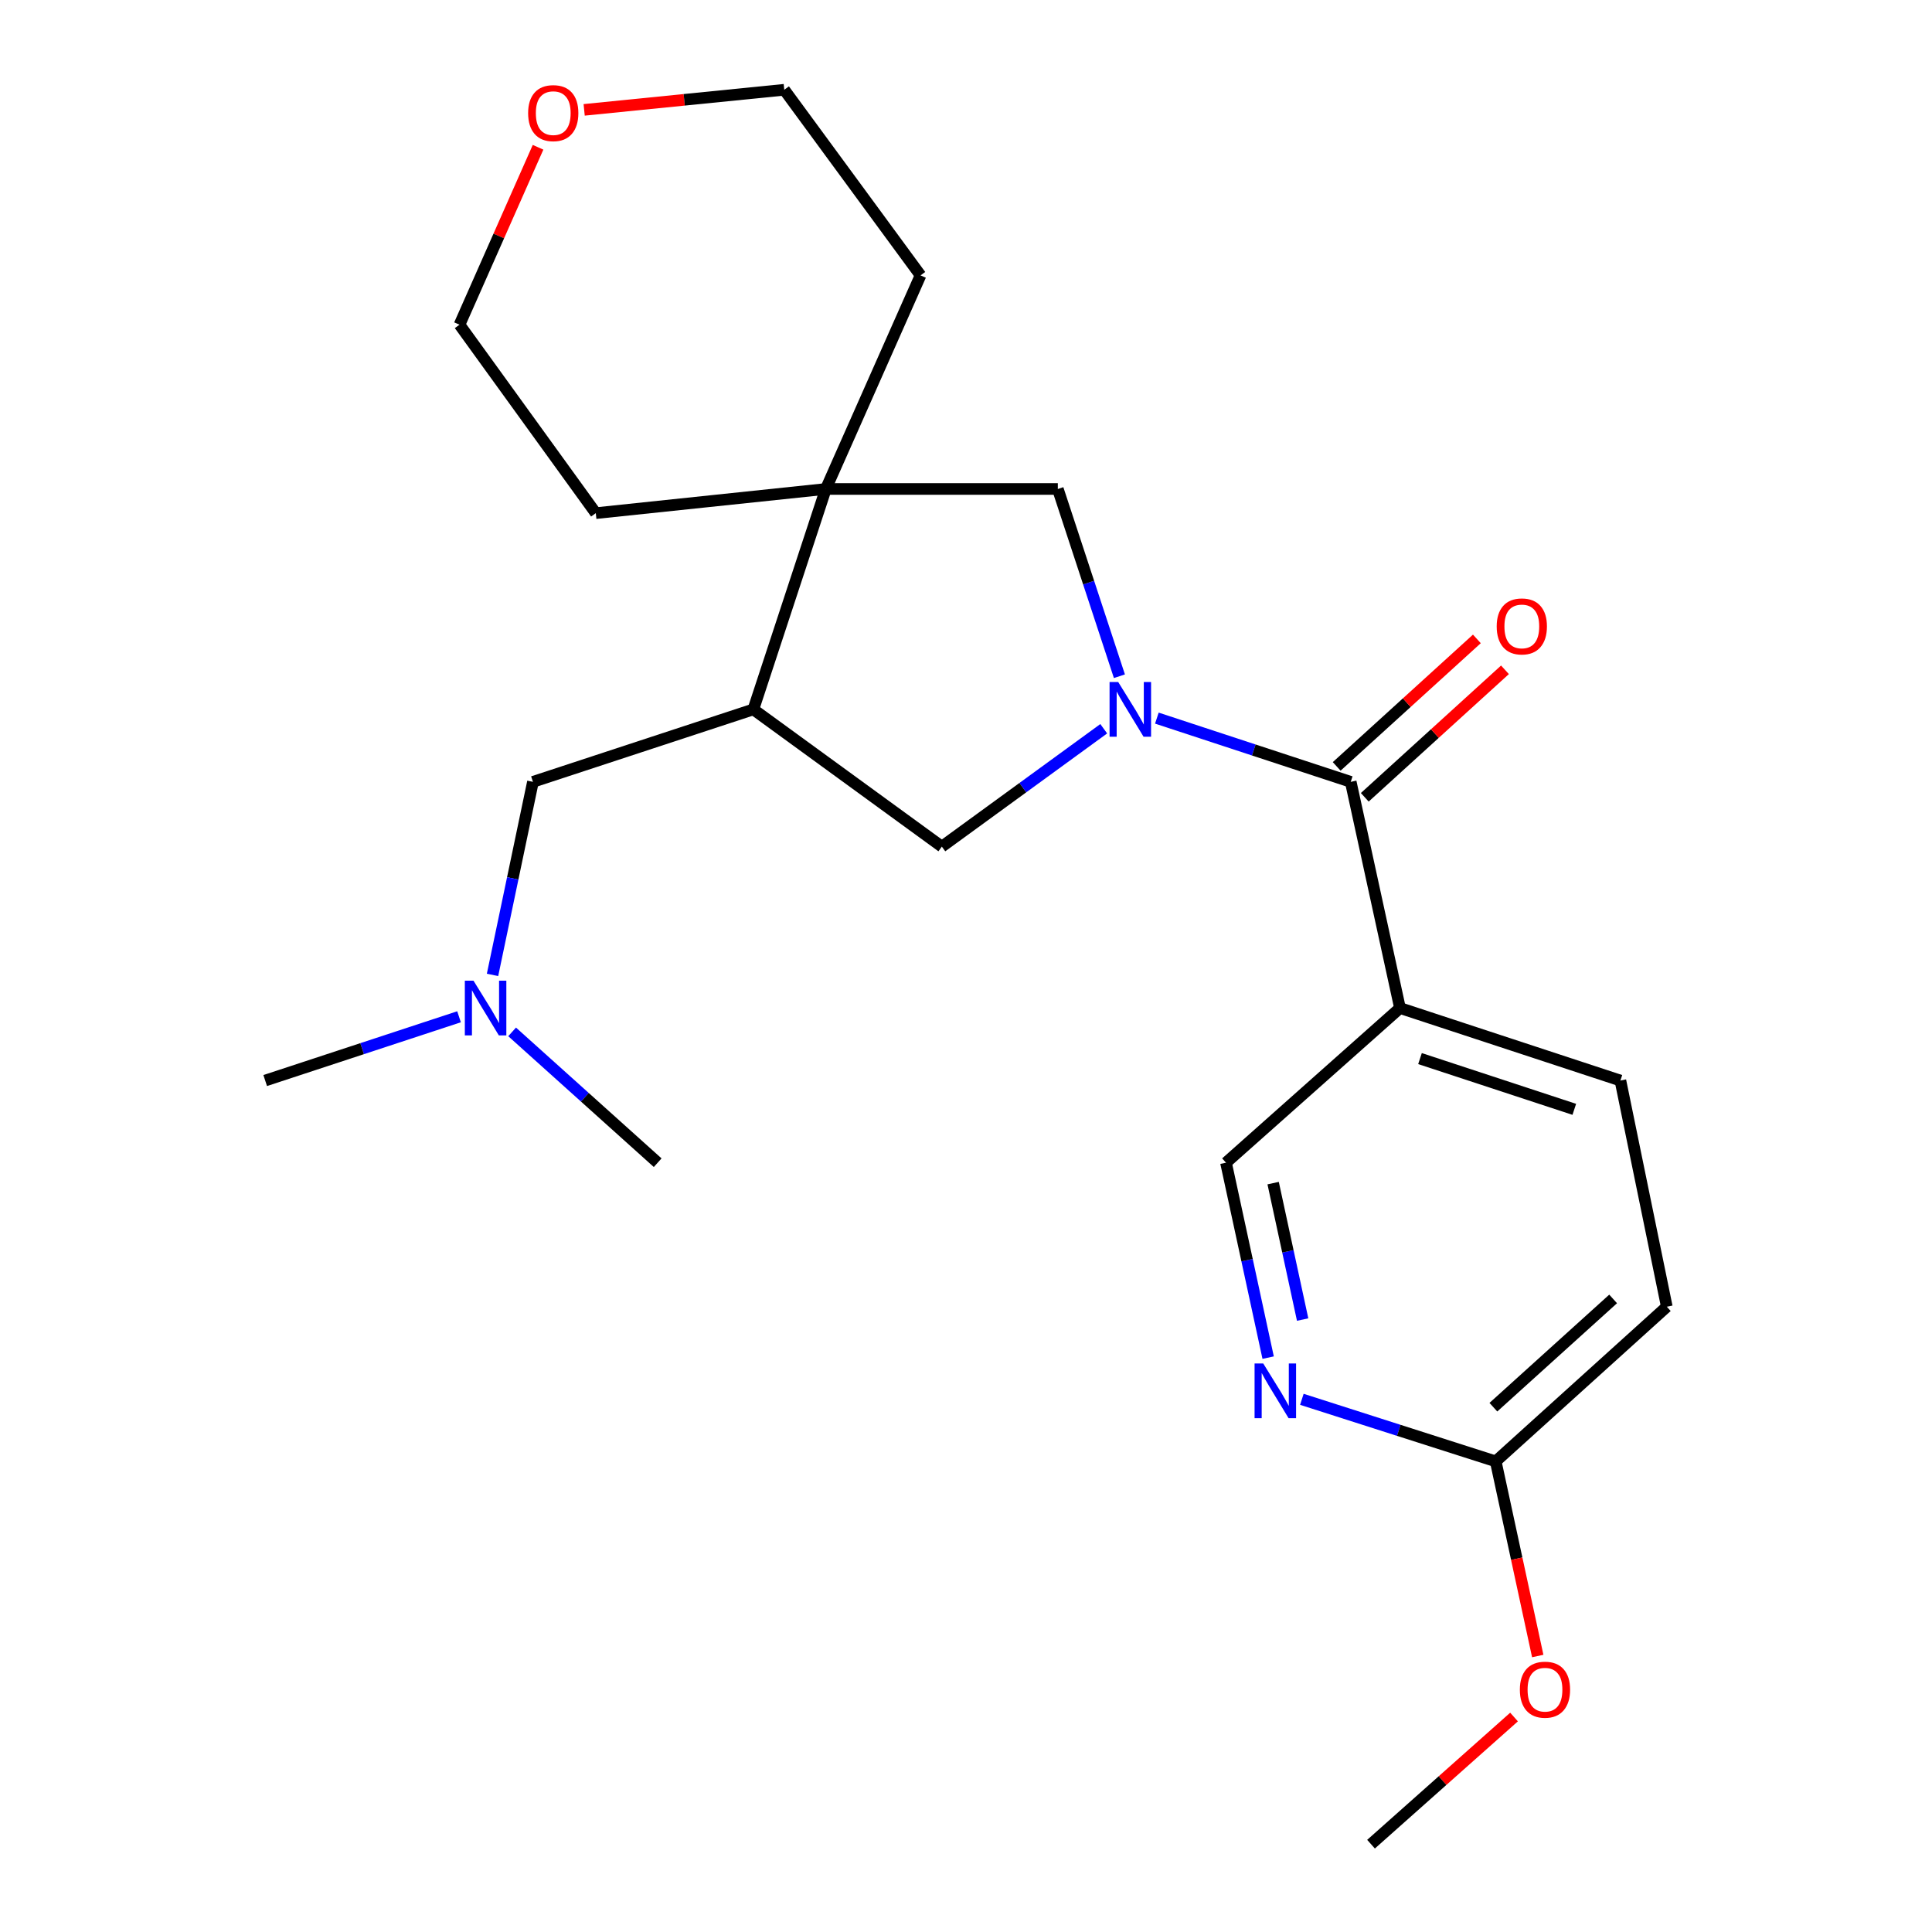 <?xml version='1.0' encoding='iso-8859-1'?>
<svg version='1.1' baseProfile='full'
              xmlns='http://www.w3.org/2000/svg'
                      xmlns:rdkit='http://www.rdkit.org/xml'
                      xmlns:xlink='http://www.w3.org/1999/xlink'
                  xml:space='preserve'
width='1000px' height='1000px' viewBox='0 0 1000 1000'>
<!-- END OF HEADER -->
<rect style='opacity:1.0;fill:#FFFFFF;stroke:none' width='1000' height='1000' x='0' y='0'> </rect>
<path class='bond-0' d='M 598.791,371.697 L 648.963,388.19' style='fill:none;fill-rule:evenodd;stroke:#0000FF;stroke-width:6px;stroke-linecap:butt;stroke-linejoin:miter;stroke-opacity:1' />
<path class='bond-0' d='M 648.963,388.19 L 699.135,404.684' style='fill:none;fill-rule:evenodd;stroke:#000000;stroke-width:6px;stroke-linecap:butt;stroke-linejoin:miter;stroke-opacity:1' />
<path class='bond-4' d='M 571.292,377.197 L 529.395,407.705' style='fill:none;fill-rule:evenodd;stroke:#0000FF;stroke-width:6px;stroke-linecap:butt;stroke-linejoin:miter;stroke-opacity:1' />
<path class='bond-4' d='M 529.395,407.705 L 487.499,438.213' style='fill:none;fill-rule:evenodd;stroke:#000000;stroke-width:6px;stroke-linecap:butt;stroke-linejoin:miter;stroke-opacity:1' />
<path class='bond-5' d='M 579.405,350.017 L 563.469,301.555' style='fill:none;fill-rule:evenodd;stroke:#0000FF;stroke-width:6px;stroke-linecap:butt;stroke-linejoin:miter;stroke-opacity:1' />
<path class='bond-5' d='M 563.469,301.555 L 547.532,253.092' style='fill:none;fill-rule:evenodd;stroke:#000000;stroke-width:6px;stroke-linecap:butt;stroke-linejoin:miter;stroke-opacity:1' />
<path class='bond-2' d='M 699.135,404.684 L 724.631,521.761' style='fill:none;fill-rule:evenodd;stroke:#000000;stroke-width:6px;stroke-linecap:butt;stroke-linejoin:miter;stroke-opacity:1' />
<path class='bond-10' d='M 706.407,412.68 L 742.689,379.685' style='fill:none;fill-rule:evenodd;stroke:#000000;stroke-width:6px;stroke-linecap:butt;stroke-linejoin:miter;stroke-opacity:1' />
<path class='bond-10' d='M 742.689,379.685 L 778.97,346.69' style='fill:none;fill-rule:evenodd;stroke:#FF0000;stroke-width:6px;stroke-linecap:butt;stroke-linejoin:miter;stroke-opacity:1' />
<path class='bond-10' d='M 691.864,396.687 L 728.145,363.693' style='fill:none;fill-rule:evenodd;stroke:#000000;stroke-width:6px;stroke-linecap:butt;stroke-linejoin:miter;stroke-opacity:1' />
<path class='bond-10' d='M 728.145,363.693 L 764.426,330.698' style='fill:none;fill-rule:evenodd;stroke:#FF0000;stroke-width:6px;stroke-linecap:butt;stroke-linejoin:miter;stroke-opacity:1' />
<path class='bond-1' d='M 389.936,367.179 L 487.499,438.213' style='fill:none;fill-rule:evenodd;stroke:#000000;stroke-width:6px;stroke-linecap:butt;stroke-linejoin:miter;stroke-opacity:1' />
<path class='bond-8' d='M 389.936,367.179 L 275.85,404.684' style='fill:none;fill-rule:evenodd;stroke:#000000;stroke-width:6px;stroke-linecap:butt;stroke-linejoin:miter;stroke-opacity:1' />
<path class='bond-23' d='M 389.936,367.179 L 427.453,253.092' style='fill:none;fill-rule:evenodd;stroke:#000000;stroke-width:6px;stroke-linecap:butt;stroke-linejoin:miter;stroke-opacity:1' />
<path class='bond-7' d='M 724.631,521.761 L 634.574,601.813' style='fill:none;fill-rule:evenodd;stroke:#000000;stroke-width:6px;stroke-linecap:butt;stroke-linejoin:miter;stroke-opacity:1' />
<path class='bond-11' d='M 724.631,521.761 L 838.717,559.289' style='fill:none;fill-rule:evenodd;stroke:#000000;stroke-width:6px;stroke-linecap:butt;stroke-linejoin:miter;stroke-opacity:1' />
<path class='bond-11' d='M 734.989,547.924 L 814.85,574.194' style='fill:none;fill-rule:evenodd;stroke:#000000;stroke-width:6px;stroke-linecap:butt;stroke-linejoin:miter;stroke-opacity:1' />
<path class='bond-3' d='M 427.453,253.092 L 547.532,253.092' style='fill:none;fill-rule:evenodd;stroke:#000000;stroke-width:6px;stroke-linecap:butt;stroke-linejoin:miter;stroke-opacity:1' />
<path class='bond-16' d='M 427.453,253.092 L 308.382,265.606' style='fill:none;fill-rule:evenodd;stroke:#000000;stroke-width:6px;stroke-linecap:butt;stroke-linejoin:miter;stroke-opacity:1' />
<path class='bond-17' d='M 427.453,253.092 L 476.474,142.536' style='fill:none;fill-rule:evenodd;stroke:#000000;stroke-width:6px;stroke-linecap:butt;stroke-linejoin:miter;stroke-opacity:1' />
<path class='bond-6' d='M 656.391,702.707 L 645.483,652.26' style='fill:none;fill-rule:evenodd;stroke:#0000FF;stroke-width:6px;stroke-linecap:butt;stroke-linejoin:miter;stroke-opacity:1' />
<path class='bond-6' d='M 645.483,652.26 L 634.574,601.813' style='fill:none;fill-rule:evenodd;stroke:#000000;stroke-width:6px;stroke-linecap:butt;stroke-linejoin:miter;stroke-opacity:1' />
<path class='bond-6' d='M 674.246,683.004 L 666.611,647.692' style='fill:none;fill-rule:evenodd;stroke:#0000FF;stroke-width:6px;stroke-linecap:butt;stroke-linejoin:miter;stroke-opacity:1' />
<path class='bond-6' d='M 666.611,647.692 L 658.975,612.379' style='fill:none;fill-rule:evenodd;stroke:#000000;stroke-width:6px;stroke-linecap:butt;stroke-linejoin:miter;stroke-opacity:1' />
<path class='bond-25' d='M 673.84,724.284 L 724.01,740.345' style='fill:none;fill-rule:evenodd;stroke:#0000FF;stroke-width:6px;stroke-linecap:butt;stroke-linejoin:miter;stroke-opacity:1' />
<path class='bond-25' d='M 724.01,740.345 L 774.18,756.407' style='fill:none;fill-rule:evenodd;stroke:#000000;stroke-width:6px;stroke-linecap:butt;stroke-linejoin:miter;stroke-opacity:1' />
<path class='bond-13' d='M 275.85,404.684 L 265.39,454.647' style='fill:none;fill-rule:evenodd;stroke:#000000;stroke-width:6px;stroke-linecap:butt;stroke-linejoin:miter;stroke-opacity:1' />
<path class='bond-13' d='M 265.39,454.647 L 254.93,504.61' style='fill:none;fill-rule:evenodd;stroke:#0000FF;stroke-width:6px;stroke-linecap:butt;stroke-linejoin:miter;stroke-opacity:1' />
<path class='bond-9' d='M 774.18,756.407 L 862.736,676.354' style='fill:none;fill-rule:evenodd;stroke:#000000;stroke-width:6px;stroke-linecap:butt;stroke-linejoin:miter;stroke-opacity:1' />
<path class='bond-9' d='M 772.968,728.363 L 834.956,672.326' style='fill:none;fill-rule:evenodd;stroke:#000000;stroke-width:6px;stroke-linecap:butt;stroke-linejoin:miter;stroke-opacity:1' />
<path class='bond-15' d='M 774.18,756.407 L 785.056,806.78' style='fill:none;fill-rule:evenodd;stroke:#000000;stroke-width:6px;stroke-linecap:butt;stroke-linejoin:miter;stroke-opacity:1' />
<path class='bond-15' d='M 785.056,806.78 L 795.932,857.152' style='fill:none;fill-rule:evenodd;stroke:#FF0000;stroke-width:6px;stroke-linecap:butt;stroke-linejoin:miter;stroke-opacity:1' />
<path class='bond-14' d='M 838.717,559.289 L 862.736,676.354' style='fill:none;fill-rule:evenodd;stroke:#000000;stroke-width:6px;stroke-linecap:butt;stroke-linejoin:miter;stroke-opacity:1' />
<path class='bond-12' d='M 302.362,56.865 L 354.147,51.664' style='fill:none;fill-rule:evenodd;stroke:#FF0000;stroke-width:6px;stroke-linecap:butt;stroke-linejoin:miter;stroke-opacity:1' />
<path class='bond-12' d='M 354.147,51.664 L 405.933,46.463' style='fill:none;fill-rule:evenodd;stroke:#000000;stroke-width:6px;stroke-linecap:butt;stroke-linejoin:miter;stroke-opacity:1' />
<path class='bond-24' d='M 278.497,76.229 L 258.169,122.148' style='fill:none;fill-rule:evenodd;stroke:#FF0000;stroke-width:6px;stroke-linecap:butt;stroke-linejoin:miter;stroke-opacity:1' />
<path class='bond-24' d='M 258.169,122.148 L 237.841,168.068' style='fill:none;fill-rule:evenodd;stroke:#000000;stroke-width:6px;stroke-linecap:butt;stroke-linejoin:miter;stroke-opacity:1' />
<path class='bond-20' d='M 265.073,534.104 L 302.742,567.959' style='fill:none;fill-rule:evenodd;stroke:#0000FF;stroke-width:6px;stroke-linecap:butt;stroke-linejoin:miter;stroke-opacity:1' />
<path class='bond-20' d='M 302.742,567.959 L 340.411,601.813' style='fill:none;fill-rule:evenodd;stroke:#000000;stroke-width:6px;stroke-linecap:butt;stroke-linejoin:miter;stroke-opacity:1' />
<path class='bond-21' d='M 237.597,526.282 L 187.431,542.785' style='fill:none;fill-rule:evenodd;stroke:#0000FF;stroke-width:6px;stroke-linecap:butt;stroke-linejoin:miter;stroke-opacity:1' />
<path class='bond-21' d='M 187.431,542.785 L 137.264,559.289' style='fill:none;fill-rule:evenodd;stroke:#000000;stroke-width:6px;stroke-linecap:butt;stroke-linejoin:miter;stroke-opacity:1' />
<path class='bond-22' d='M 783.664,888.73 L 746.654,921.638' style='fill:none;fill-rule:evenodd;stroke:#FF0000;stroke-width:6px;stroke-linecap:butt;stroke-linejoin:miter;stroke-opacity:1' />
<path class='bond-22' d='M 746.654,921.638 L 709.643,954.545' style='fill:none;fill-rule:evenodd;stroke:#000000;stroke-width:6px;stroke-linecap:butt;stroke-linejoin:miter;stroke-opacity:1' />
<path class='bond-18' d='M 308.382,265.606 L 237.841,168.068' style='fill:none;fill-rule:evenodd;stroke:#000000;stroke-width:6px;stroke-linecap:butt;stroke-linejoin:miter;stroke-opacity:1' />
<path class='bond-19' d='M 476.474,142.536 L 405.933,46.463' style='fill:none;fill-rule:evenodd;stroke:#000000;stroke-width:6px;stroke-linecap:butt;stroke-linejoin:miter;stroke-opacity:1' />
<path  class='atom-0' d='M 578.789 353.019
L 588.069 368.019
Q 588.989 369.499, 590.469 372.179
Q 591.949 374.859, 592.029 375.019
L 592.029 353.019
L 595.789 353.019
L 595.789 381.339
L 591.909 381.339
L 581.949 364.939
Q 580.789 363.019, 579.549 360.819
Q 578.349 358.619, 577.989 357.939
L 577.989 381.339
L 574.309 381.339
L 574.309 353.019
L 578.789 353.019
' fill='#0000FF'/>
<path  class='atom-7' d='M 653.846 705.727
L 663.126 720.727
Q 664.046 722.207, 665.526 724.887
Q 667.006 727.567, 667.086 727.727
L 667.086 705.727
L 670.846 705.727
L 670.846 734.047
L 666.966 734.047
L 657.006 717.647
Q 655.846 715.727, 654.606 713.527
Q 653.406 711.327, 653.046 710.647
L 653.046 734.047
L 649.366 734.047
L 649.366 705.727
L 653.846 705.727
' fill='#0000FF'/>
<path  class='atom-11' d='M 774.691 324.23
Q 774.691 317.43, 778.051 313.63
Q 781.411 309.83, 787.691 309.83
Q 793.971 309.83, 797.331 313.63
Q 800.691 317.43, 800.691 324.23
Q 800.691 331.11, 797.291 335.03
Q 793.891 338.91, 787.691 338.91
Q 781.451 338.91, 778.051 335.03
Q 774.691 331.15, 774.691 324.23
M 787.691 335.71
Q 792.011 335.71, 794.331 332.83
Q 796.691 329.91, 796.691 324.23
Q 796.691 318.67, 794.331 315.87
Q 792.011 313.03, 787.691 313.03
Q 783.371 313.03, 781.011 315.83
Q 778.691 318.63, 778.691 324.23
Q 778.691 329.95, 781.011 332.83
Q 783.371 335.71, 787.691 335.71
' fill='#FF0000'/>
<path  class='atom-13' d='M 273.358 58.553
Q 273.358 51.752, 276.718 47.953
Q 280.078 44.153, 286.358 44.153
Q 292.638 44.153, 295.998 47.953
Q 299.358 51.752, 299.358 58.553
Q 299.358 65.433, 295.958 69.353
Q 292.558 73.233, 286.358 73.233
Q 280.118 73.233, 276.718 69.353
Q 273.358 65.472, 273.358 58.553
M 286.358 70.032
Q 290.678 70.032, 292.998 67.153
Q 295.358 64.233, 295.358 58.553
Q 295.358 52.992, 292.998 50.193
Q 290.678 47.352, 286.358 47.352
Q 282.038 47.352, 279.678 50.153
Q 277.358 52.953, 277.358 58.553
Q 277.358 64.272, 279.678 67.153
Q 282.038 70.032, 286.358 70.032
' fill='#FF0000'/>
<path  class='atom-14' d='M 245.079 507.601
L 254.359 522.601
Q 255.279 524.081, 256.759 526.761
Q 258.239 529.441, 258.319 529.601
L 258.319 507.601
L 262.079 507.601
L 262.079 535.921
L 258.199 535.921
L 248.239 519.521
Q 247.079 517.601, 245.839 515.401
Q 244.639 513.201, 244.279 512.521
L 244.279 535.921
L 240.599 535.921
L 240.599 507.601
L 245.079 507.601
' fill='#0000FF'/>
<path  class='atom-16' d='M 786.676 874.573
Q 786.676 867.773, 790.036 863.973
Q 793.396 860.173, 799.676 860.173
Q 805.956 860.173, 809.316 863.973
Q 812.676 867.773, 812.676 874.573
Q 812.676 881.453, 809.276 885.373
Q 805.876 889.253, 799.676 889.253
Q 793.436 889.253, 790.036 885.373
Q 786.676 881.493, 786.676 874.573
M 799.676 886.053
Q 803.996 886.053, 806.316 883.173
Q 808.676 880.253, 808.676 874.573
Q 808.676 869.013, 806.316 866.213
Q 803.996 863.373, 799.676 863.373
Q 795.356 863.373, 792.996 866.173
Q 790.676 868.973, 790.676 874.573
Q 790.676 880.293, 792.996 883.173
Q 795.356 886.053, 799.676 886.053
' fill='#FF0000'/>
</svg>
